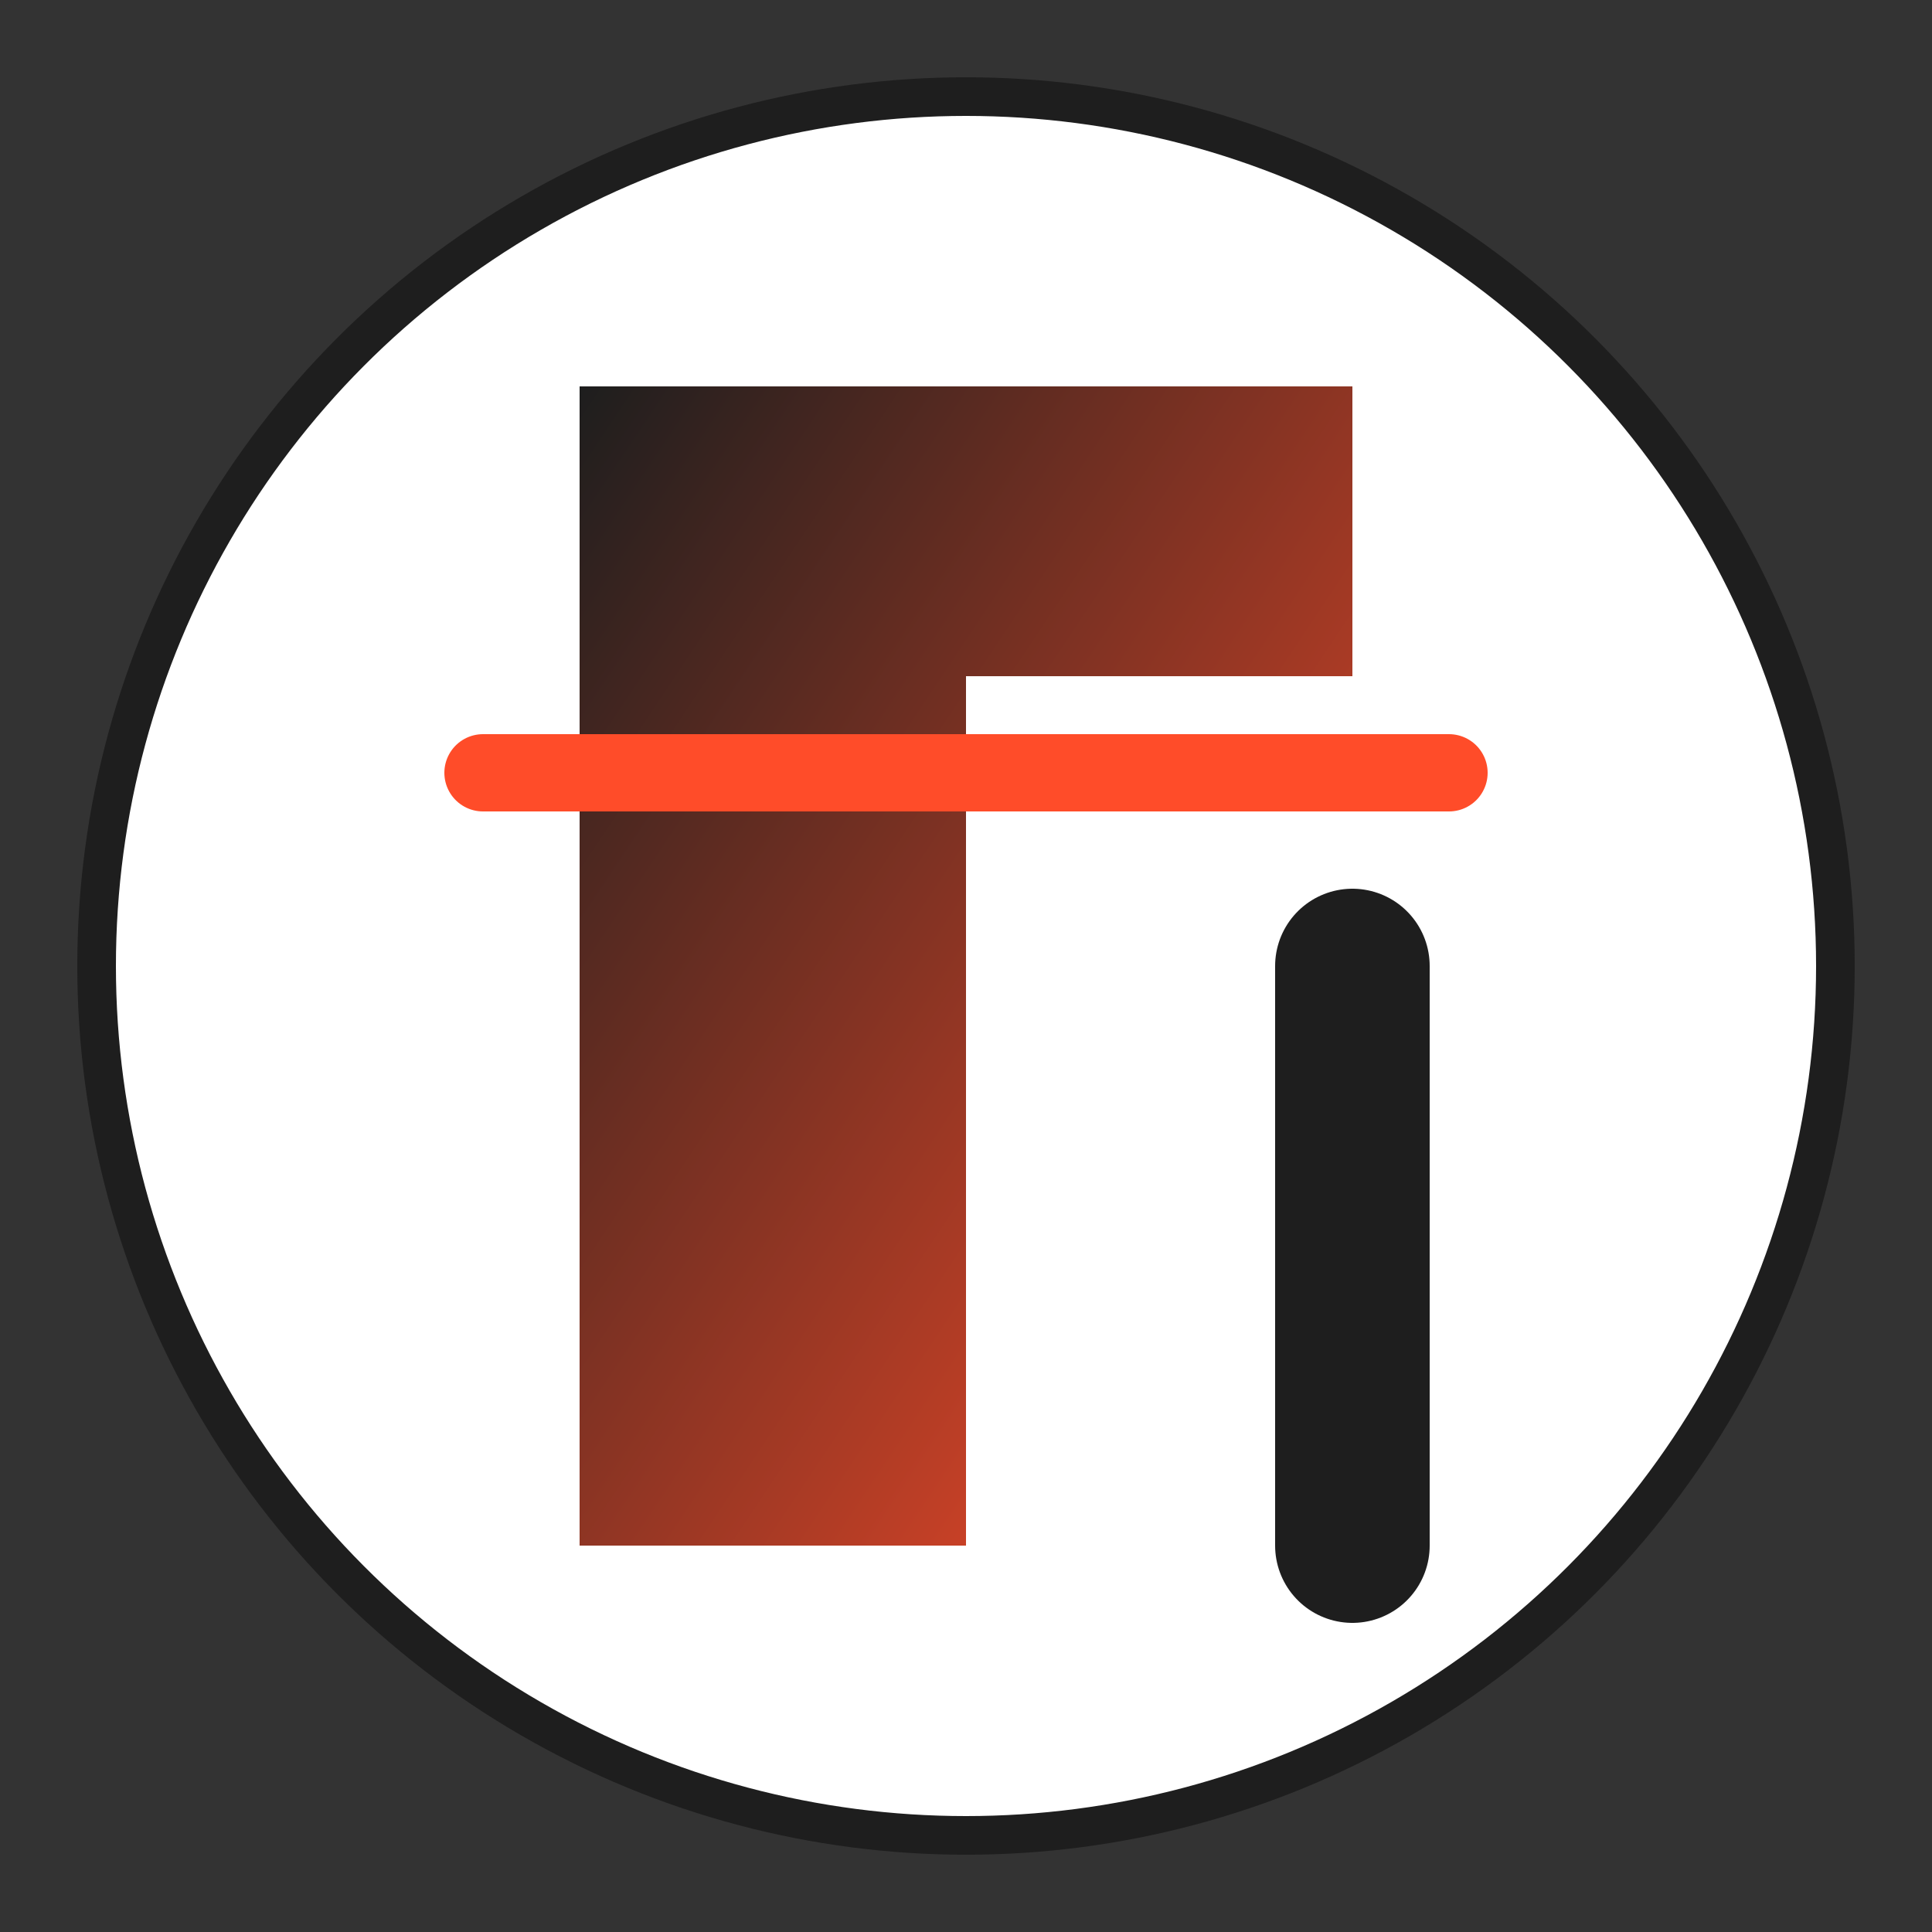 <svg xmlns="http://www.w3.org/2000/svg" viewBox="0 0 100 100" width="100" height="100">
  <rect x="0" y="0" width="100" height="100" fill="#333333" stroke="none"/>
  <defs>
    <linearGradient id="faviconGradient" x1="0%" y1="0%" x2="100%" y2="100%">
      <stop offset="0%" stop-color="#1E1E1E" />
      <stop offset="100%" stop-color="#FF4C29" />
    </linearGradient>
  </defs>
  <circle cx="50" cy="50" r="45" fill="white" stroke="#1E1E1E" stroke-width="2"/>
  <path d="M30 20 L70 20 L70 35 L50 35 L50 80 L30 80 Z" fill="url(#faviconGradient)" />
  <path d="M70 50 L70 80" stroke="#1E1E1E" stroke-width="8" stroke-linecap="round" />
  <path d="M25 40 L75 40" stroke="#FF4C29" stroke-width="4" stroke-linecap="round" />
</svg>